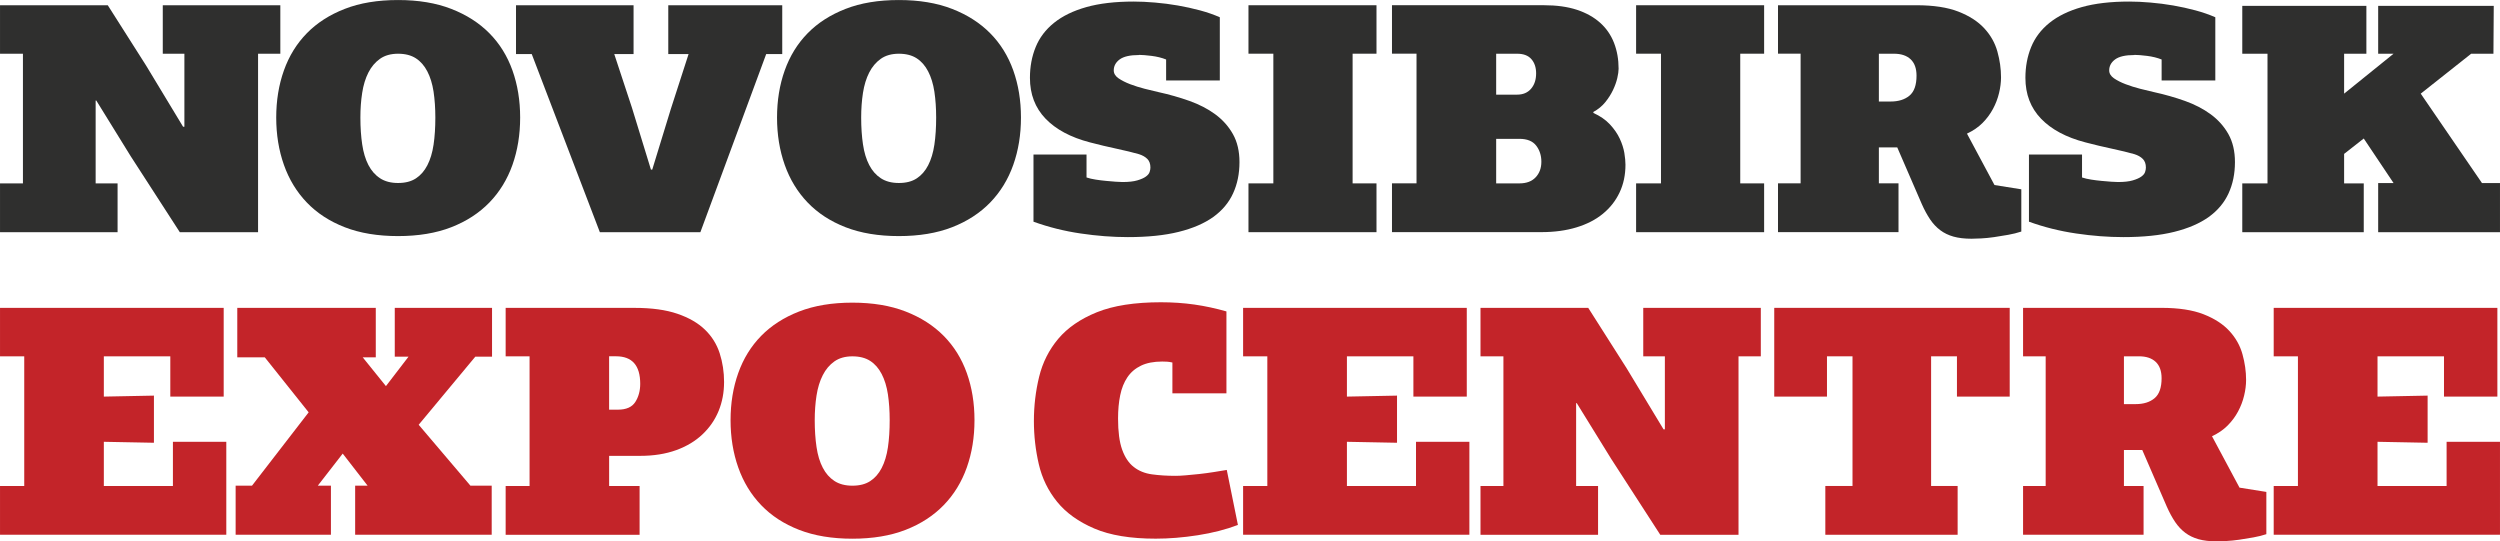 <?xml version="1.0" encoding="UTF-8"?> <!-- Creator: CorelDRAW 2021.5 --> <svg xmlns="http://www.w3.org/2000/svg" xmlns:xlink="http://www.w3.org/1999/xlink" xmlns:xodm="http://www.corel.com/coreldraw/odm/2003" xml:space="preserve" width="42.965mm" height="9.303mm" style="shape-rendering:geometricPrecision; text-rendering:geometricPrecision; image-rendering:optimizeQuality; fill-rule:evenodd; clip-rule:evenodd" viewBox="0 0 958.63 207.57"> <defs> <style type="text/css"> <![CDATA[ .fil1 {fill:#2F2F2E;fill-rule:nonzero} .fil0 {fill:#C32429;fill-rule:nonzero} ]]> </style> </defs> <g id="Слой_x0020_1">  <polygon class="fil0" points="0,205.06 0,186.35 9.29,186.35 9.29,136.63 0,136.63 0,118.05 85.77,118.05 85.77,152.08 65.3,152.08 65.3,136.63 39.81,136.63 39.81,152.08 59.02,151.7 59.02,169.78 39.81,169.41 39.81,186.35 66.3,186.35 66.3,169.41 86.77,169.41 86.77,205.06 "></polygon> <polygon class="fil0" points="151.37,118.05 188.67,118.05 188.67,136.76 182.26,136.76 160.54,162.88 180.38,186.23 188.54,186.23 188.54,205.06 136.18,205.06 136.18,186.23 140.95,186.23 131.41,173.93 121.86,186.23 126.89,186.23 126.89,205.06 90.35,205.06 90.35,186.23 96.63,186.23 118.35,158.11 101.52,137.01 90.98,137.01 90.98,118.05 144.09,118.05 144.09,137.01 139.07,137.01 147.98,148.06 156.65,136.76 151.37,136.76 "></polygon> <path class="fil0" d="M277.64 146.55c0,3.94 -0.69,7.59 -2.07,10.99 -1.39,3.39 -3.43,6.38 -6.16,8.97 -2.72,2.6 -6.09,4.63 -10.1,6.09 -4.02,1.46 -8.63,2.2 -13.81,2.2l-11.93 0 0 11.56 11.68 0 0 18.71 -51.36 0 0 -18.71 9.17 0 0 -49.72 -9.17 0 0 -18.58 49.48 0c6.52,0 11.99,0.75 16.39,2.26 4.39,1.5 7.91,3.53 10.55,6.09 2.64,2.55 4.52,5.56 5.65,9.04 1.12,3.48 1.69,7.18 1.69,11.11zm-44.08 -9.92l0 20.46 3.39 0c3.18,0 5.4,-0.98 6.66,-2.95 1.25,-1.97 1.88,-4.29 1.88,-6.97 0,-7.04 -3.09,-10.55 -9.29,-10.55l-2.65 0z"></path> <path class="fil0" d="M373.67 161.12c0,6.53 -0.98,12.58 -2.95,18.14 -1.97,5.56 -4.92,10.38 -8.86,14.44 -3.93,4.05 -8.81,7.22 -14.62,9.48 -5.82,2.26 -12.62,3.39 -20.4,3.39 -7.78,0 -14.59,-1.13 -20.41,-3.39 -5.82,-2.26 -10.67,-5.42 -14.56,-9.48 -3.9,-4.06 -6.83,-8.88 -8.79,-14.44 -1.97,-5.56 -2.95,-11.62 -2.95,-18.14 0,-6.53 0.98,-12.55 2.95,-18.08 1.97,-5.53 4.9,-10.28 8.79,-14.25 3.89,-3.97 8.74,-7.09 14.56,-9.35 5.82,-2.26 12.63,-3.39 20.41,-3.39 7.78,0 14.59,1.13 20.4,3.39 5.82,2.26 10.7,5.38 14.62,9.35 3.94,3.98 6.89,8.73 8.86,14.25 1.97,5.52 2.95,11.55 2.95,18.08zm-32.52 0c0,-3.6 -0.23,-6.9 -0.68,-9.92 -0.46,-3.01 -1.26,-5.61 -2.39,-7.78 -1.13,-2.18 -2.59,-3.86 -4.39,-5.02 -1.8,-1.17 -4.08,-1.76 -6.84,-1.76 -2.76,0 -5.07,0.65 -6.91,1.95 -1.84,1.3 -3.33,3.06 -4.45,5.28 -1.13,2.21 -1.93,4.81 -2.39,7.78 -0.46,2.97 -0.69,6.13 -0.69,9.48 0,3.77 0.23,7.2 0.69,10.3 0.46,3.1 1.25,5.74 2.39,7.91 1.12,2.18 2.61,3.87 4.45,5.08 1.84,1.21 4.15,1.82 6.91,1.82 2.76,0 5.04,-0.58 6.84,-1.76 1.8,-1.17 3.27,-2.85 4.39,-5.02 1.13,-2.18 1.93,-4.82 2.39,-7.91 0.46,-3.1 0.68,-6.57 0.68,-10.42z"></path> <path class="fil0" d="M428.72 160.49c0,5.02 0.52,9 1.57,11.93 1.05,2.93 2.53,5.15 4.46,6.65 1.92,1.5 4.24,2.45 6.97,2.82 2.72,0.38 5.75,0.57 9.11,0.57 0.92,0 2.17,-0.06 3.76,-0.19 1.59,-0.12 3.33,-0.29 5.21,-0.5 1.89,-0.21 3.77,-0.46 5.65,-0.76 1.88,-0.29 3.54,-0.57 4.96,-0.81l4.27 21.09c-4.61,1.76 -9.74,3.07 -15.39,3.95 -5.64,0.88 -11.03,1.31 -16.14,1.31 -9.63,0 -17.47,-1.29 -23.54,-3.89 -6.07,-2.6 -10.81,-6 -14.25,-10.23 -3.43,-4.23 -5.78,-9.04 -7.03,-14.44 -1.25,-5.39 -1.88,-10.9 -1.88,-16.51 0,-5.86 0.67,-11.53 2.01,-17.02 1.34,-5.49 3.79,-10.33 7.34,-14.56 3.57,-4.23 8.5,-7.62 14.82,-10.18 6.32,-2.55 14.51,-3.82 24.55,-3.82 4.43,0 8.71,0.29 12.81,0.87 4.1,0.59 8.2,1.47 12.3,2.64l0 31.4 -20.72 0 0 -11.81c-0.76,-0.17 -1.43,-0.27 -2.01,-0.31 -0.59,-0.04 -1.21,-0.06 -1.88,-0.06 -3.27,0 -5.99,0.53 -8.16,1.58 -2.18,1.05 -3.91,2.53 -5.21,4.46 -1.3,1.92 -2.22,4.23 -2.76,6.9 -0.55,2.68 -0.82,5.65 -0.82,8.92z"></path> <polygon class="fil0" points="476.67,205.06 476.67,186.35 485.96,186.35 485.96,136.63 476.67,136.63 476.67,118.05 562.44,118.05 562.44,152.08 541.97,152.08 541.97,136.63 516.48,136.63 516.48,152.08 535.69,151.7 535.69,169.78 516.48,169.41 516.48,186.35 542.97,186.35 542.97,169.41 563.44,169.41 563.44,205.06 "></polygon> <polygon class="fil0" points="638.4,164.63 638.4,136.63 630.11,136.63 630.11,118.05 675.19,118.05 675.19,136.63 666.64,136.63 666.64,205.07 636.64,205.07 617.8,175.93 604.62,154.59 604.37,154.59 604.37,186.36 612.78,186.36 612.78,205.07 567.7,205.07 567.7,186.36 576.49,186.36 576.49,136.63 567.7,136.63 567.7,118.05 609.01,118.05 623.7,141.15 637.89,164.63 "></polygon> <polygon class="fil0" points="699.93,205.06 699.93,186.35 710.35,186.35 710.35,136.63 700.56,136.63 700.56,152.08 680.34,152.08 680.34,118.05 770.63,118.05 770.63,152.08 750.4,152.08 750.4,136.63 740.49,136.63 740.49,186.35 750.66,186.35 750.66,205.06 "></polygon> <path class="fil0" d="M828.87 145.04c0,-2.76 -0.76,-4.86 -2.26,-6.28 -1.51,-1.42 -3.64,-2.13 -6.41,-2.13l-5.77 0 0 18.33 4.52 0c3.01,0 5.42,-0.75 7.22,-2.26 1.8,-1.5 2.7,-4.06 2.7,-7.66zm-14.44 27.5l0 13.81 7.53 0 0 18.71 -46.21 0 0 -18.71 8.67 0 0 -49.72 -8.67 0 0 -18.58 53.12 0c6.53,0 11.89,0.82 16.07,2.45 4.19,1.64 7.49,3.77 9.92,6.41 2.43,2.64 4.1,5.6 5.02,8.92 0.92,3.3 1.39,6.59 1.39,9.85 0,1.92 -0.25,3.94 -0.76,6.03 -0.5,2.09 -1.27,4.12 -2.32,6.08 -1.05,1.97 -2.39,3.77 -4.02,5.4 -1.64,1.64 -3.62,2.99 -5.97,4.09l10.55 19.71 10.29 1.64 0 16.2c-1.5,0.5 -3.18,0.92 -5.02,1.25 -1.84,0.33 -3.64,0.63 -5.4,0.88 -1.76,0.25 -3.42,0.42 -4.96,0.5 -1.55,0.08 -2.79,0.12 -3.71,0.12 -2.68,0 -4.98,-0.27 -6.9,-0.81 -1.93,-0.54 -3.62,-1.36 -5.08,-2.45 -1.46,-1.09 -2.76,-2.47 -3.9,-4.15 -1.13,-1.68 -2.2,-3.64 -3.2,-5.89l-9.41 -21.72 -7.03 0z"></path> <polygon class="fil0" points="871.86,205.06 871.86,186.35 881.15,186.35 881.15,136.63 871.86,136.63 871.86,118.05 957.63,118.05 957.63,152.08 937.16,152.08 937.16,136.63 911.67,136.63 911.67,152.08 930.88,151.7 930.88,169.78 911.67,169.41 911.67,186.35 938.16,186.35 938.16,169.41 958.63,169.41 958.63,205.06 "></polygon> <path class="fil1" d="M734.9 29.01c0,-2.76 -0.76,-4.86 -2.26,-6.28 -1.51,-1.42 -3.64,-2.13 -6.41,-2.13l-5.77 0 0 18.33 4.52 0c3.01,0 5.42,-0.75 7.22,-2.26 1.8,-1.5 2.7,-4.06 2.7,-7.66zm-14.44 27.49l0 13.81 7.53 0 0 18.71 -46.21 0 0 -18.71 8.67 0 0 -49.72 -8.67 0 0 -18.58 53.12 0c6.53,0 11.89,0.82 16.07,2.45 4.19,1.64 7.49,3.77 9.92,6.41 2.43,2.64 4.1,5.6 5.02,8.91 0.92,3.31 1.39,6.6 1.39,9.86 0,1.92 -0.25,3.93 -0.76,6.03 -0.5,2.09 -1.27,4.12 -2.32,6.08 -1.05,1.97 -2.39,3.77 -4.01,5.4 -1.64,1.64 -3.62,2.99 -5.97,4.09l10.55 19.71 10.29 1.64 0 16.2c-1.5,0.5 -3.18,0.92 -5.02,1.25 -1.84,0.33 -3.64,0.63 -5.4,0.88 -1.75,0.25 -3.41,0.42 -4.96,0.5 -1.55,0.08 -2.79,0.12 -3.71,0.12 -2.68,0 -4.98,-0.27 -6.9,-0.81 -1.93,-0.54 -3.62,-1.36 -5.08,-2.45 -1.46,-1.09 -2.76,-2.47 -3.9,-4.15 -1.12,-1.68 -2.2,-3.63 -3.2,-5.9l-9.41 -21.72 -7.03 0z"></path> <polygon class="fil1" points="70.7,48.59 70.7,20.6 62.41,20.6 62.41,2.01 107.49,2.01 107.49,20.6 98.95,20.6 98.95,89.03 68.94,89.03 50.11,59.9 36.92,38.55 36.67,38.55 36.67,70.32 45.08,70.32 45.08,89.03 -0,89.03 -0,70.32 8.79,70.32 8.79,20.6 -0,20.6 -0,2.01 41.32,2.01 56,25.11 70.19,48.59 "></polygon> <path class="fil1" d="M199.45 45.08c0,6.53 -0.98,12.58 -2.95,18.14 -1.97,5.56 -4.92,10.38 -8.85,14.44 -3.94,4.05 -8.82,7.22 -14.63,9.48 -5.82,2.26 -12.62,3.39 -20.4,3.39 -7.78,0 -14.59,-1.13 -20.41,-3.39 -5.82,-2.26 -10.67,-5.42 -14.56,-9.48 -3.9,-4.06 -6.83,-8.88 -8.79,-14.44 -1.97,-5.57 -2.95,-11.62 -2.95,-18.14 0,-6.53 0.98,-12.55 2.95,-18.08 1.97,-5.53 4.9,-10.28 8.79,-14.25 3.89,-3.98 8.74,-7.09 14.56,-9.35 5.82,-2.27 12.63,-3.39 20.41,-3.39 7.78,0 14.59,1.13 20.4,3.39 5.82,2.26 10.7,5.37 14.63,9.35 3.93,3.97 6.88,8.73 8.85,14.25 1.97,5.52 2.95,11.55 2.95,18.08zm-32.52 0c0,-3.61 -0.23,-6.91 -0.68,-9.92 -0.46,-3.01 -1.26,-5.61 -2.39,-7.78 -1.13,-2.18 -2.59,-3.86 -4.39,-5.02 -1.8,-1.17 -4.08,-1.76 -6.84,-1.76 -2.76,0 -5.07,0.65 -6.91,1.94 -1.84,1.3 -3.33,3.06 -4.46,5.27 -1.13,2.22 -1.93,4.82 -2.38,7.78 -0.47,2.98 -0.69,6.14 -0.69,9.48 0,3.77 0.23,7.2 0.69,10.29 0.46,3.1 1.25,5.73 2.38,7.91 1.13,2.18 2.61,3.87 4.46,5.08 1.84,1.21 4.15,1.82 6.91,1.82 2.76,0 5.04,-0.58 6.84,-1.76 1.8,-1.17 3.27,-2.85 4.39,-5.02 1.13,-2.18 1.93,-4.82 2.39,-7.91 0.46,-3.1 0.68,-6.57 0.68,-10.42z"></path> <polygon class="fil1" points="257.26,41.69 264.04,20.72 256.25,20.72 256.25,2.01 299.95,2.01 299.95,20.72 293.8,20.72 268.56,89.03 230.01,89.03 203.89,20.72 197.86,20.72 197.86,2.01 242.94,2.01 242.94,20.72 235.53,20.72 242.32,41.31 249.6,65.04 250.1,65.04 "></polygon> <path class="fil1" d="M391.49 45.08c0,6.53 -0.98,12.58 -2.95,18.14 -1.97,5.56 -4.92,10.38 -8.85,14.44 -3.94,4.05 -8.82,7.22 -14.63,9.48 -5.82,2.26 -12.62,3.39 -20.4,3.39 -7.78,0 -14.59,-1.13 -20.41,-3.39 -5.82,-2.26 -10.67,-5.42 -14.56,-9.48 -3.9,-4.06 -6.82,-8.88 -8.79,-14.44 -1.97,-5.57 -2.95,-11.62 -2.95,-18.14 0,-6.53 0.98,-12.55 2.95,-18.08 1.97,-5.53 4.9,-10.28 8.79,-14.25 3.89,-3.98 8.75,-7.09 14.56,-9.35 5.82,-2.27 12.62,-3.39 20.41,-3.39 7.78,0 14.59,1.13 20.4,3.39 5.82,2.26 10.7,5.37 14.63,9.35 3.93,3.97 6.88,8.73 8.85,14.25 1.97,5.52 2.95,11.55 2.95,18.08zm-32.52 0c0,-3.61 -0.23,-6.91 -0.68,-9.92 -0.46,-3.01 -1.26,-5.61 -2.39,-7.78 -1.12,-2.18 -2.59,-3.86 -4.39,-5.02 -1.8,-1.17 -4.08,-1.76 -6.84,-1.76 -2.76,0 -5.07,0.65 -6.91,1.94 -1.84,1.3 -3.33,3.06 -4.46,5.27 -1.13,2.22 -1.93,4.82 -2.39,7.78 -0.46,2.98 -0.69,6.14 -0.69,9.48 0,3.77 0.23,7.2 0.69,10.29 0.46,3.1 1.25,5.73 2.39,7.91 1.12,2.18 2.61,3.87 4.46,5.08 1.84,1.21 4.15,1.82 6.91,1.82 2.76,0 5.04,-0.58 6.84,-1.76 1.8,-1.17 3.27,-2.85 4.39,-5.02 1.13,-2.18 1.93,-4.82 2.39,-7.91 0.46,-3.1 0.68,-6.57 0.68,-10.42z"></path> <path class="fil1" d="M436.74 21.1c-3.43,0 -5.9,0.57 -7.41,1.69 -1.51,1.13 -2.26,2.53 -2.26,4.21 0,1.17 0.6,2.17 1.82,3.02 1.21,0.83 2.7,1.59 4.45,2.26 1.76,0.67 3.62,1.25 5.59,1.76 1.97,0.5 3.71,0.92 5.21,1.26 4.19,0.92 8.16,2.05 11.93,3.39 3.76,1.34 7.07,3.05 9.92,5.14 2.85,2.1 5.11,4.63 6.78,7.6 1.67,2.97 2.51,6.55 2.51,10.73 0,4.44 -0.82,8.44 -2.46,12 -1.63,3.56 -4.16,6.57 -7.59,9.04 -3.43,2.46 -7.85,4.37 -13.25,5.71 -5.4,1.35 -11.91,2.01 -19.52,2.01 -5.78,0 -11.81,-0.46 -18.09,-1.39 -6.27,-0.92 -12.3,-2.43 -18.08,-4.52l0 -25.74 20.34 0 0 8.78c1.01,0.34 2.18,0.61 3.52,0.82 1.34,0.21 2.68,0.38 4.02,0.5 1.34,0.12 2.55,0.23 3.64,0.31 1.09,0.08 1.97,0.12 2.64,0.12 2.34,0 4.23,-0.21 5.65,-0.63 1.42,-0.42 2.51,-0.9 3.27,-1.45 0.75,-0.54 1.24,-1.12 1.45,-1.76 0.21,-0.63 0.31,-1.19 0.31,-1.69 0,-1.43 -0.39,-2.53 -1.19,-3.33 -0.8,-0.8 -1.87,-1.4 -3.2,-1.82 -2.34,-0.67 -5.19,-1.36 -8.54,-2.08 -3.34,-0.71 -6.78,-1.53 -10.29,-2.45 -7.37,-1.92 -13.03,-4.96 -17.01,-9.1 -3.98,-4.15 -5.97,-9.36 -5.97,-15.63 0,-4.27 0.73,-8.21 2.2,-11.81 1.46,-3.6 3.81,-6.7 7.03,-9.29 3.23,-2.6 7.35,-4.61 12.37,-6.03 5.02,-1.42 11.09,-2.13 18.2,-2.13 2.51,0 5.23,0.13 8.16,0.38 2.93,0.25 5.84,0.62 8.72,1.12 2.89,0.5 5.74,1.13 8.54,1.88 2.8,0.76 5.34,1.64 7.59,2.64l0 24.23 -20.59 0 0 -8.04c-1.68,-0.67 -3.53,-1.12 -5.59,-1.38 -2.05,-0.25 -3.66,-0.38 -4.83,-0.38z"></path> <path class="fil1" d="M611 43.32c2.6,1.17 4.71,2.64 6.34,4.39 1.63,1.76 2.89,3.58 3.76,5.46 0.88,1.89 1.46,3.71 1.76,5.46 0.29,1.76 0.43,3.27 0.43,4.52 0,3.93 -0.75,7.49 -2.26,10.66 -1.5,3.19 -3.64,5.9 -6.4,8.16 -2.76,2.27 -6.13,4 -10.11,5.21 -3.98,1.22 -8.48,1.83 -13.51,1.83l-57.25 0 0 -18.71 9.41 0 0 -49.72 -9.41 0 0 -18.58 58.26 0c4.86,0 9.06,0.58 12.63,1.75 3.55,1.17 6.52,2.83 8.91,4.96 2.39,2.13 4.16,4.71 5.34,7.72 1.17,3.01 1.76,6.32 1.76,9.92 0,0.92 -0.17,2.12 -0.5,3.58 -0.34,1.46 -0.88,2.99 -1.64,4.59 -0.75,1.58 -1.73,3.13 -2.95,4.64 -1.21,1.5 -2.74,2.76 -4.58,3.76l0 0.38zm-37.29 9.92l0 17.08 8.92 0c2.68,0 4.75,-0.77 6.21,-2.32 1.47,-1.55 2.2,-3.54 2.2,-5.97 0,-2.42 -0.67,-4.5 -2.01,-6.22 -1.34,-1.72 -3.47,-2.57 -6.4,-2.57l-8.92 0zm0 -32.64l0 15.69 8.04 0c2.26,0 4.04,-0.75 5.34,-2.26 1.3,-1.51 1.94,-3.48 1.94,-5.9 0,-2.26 -0.61,-4.09 -1.82,-5.46 -1.21,-1.39 -3.04,-2.07 -5.46,-2.07l-8.04 0z"></path> <polygon class="fil1" points="627.37,89.03 627.37,70.32 636.91,70.32 636.91,20.59 627.37,20.59 627.37,2.01 676.46,2.01 676.46,20.59 667.3,20.59 667.3,70.32 676.46,70.32 676.46,89.03 "></polygon> <path class="fil1" d="M818.45 21.1c-3.43,0 -5.9,0.57 -7.41,1.69 -1.51,1.13 -2.26,2.53 -2.26,4.21 0,1.17 0.61,2.17 1.82,3.02 1.21,0.83 2.7,1.59 4.46,2.26 1.76,0.67 3.62,1.25 5.59,1.76 1.97,0.5 3.71,0.92 5.21,1.26 4.19,0.92 8.16,2.05 11.93,3.39 3.76,1.34 7.07,3.05 9.92,5.14 2.85,2.1 5.11,4.63 6.78,7.6 1.67,2.97 2.51,6.55 2.51,10.73 0,4.44 -0.82,8.44 -2.46,12 -1.63,3.56 -4.16,6.57 -7.59,9.04 -3.43,2.46 -7.85,4.37 -13.25,5.71 -5.4,1.35 -11.91,2.01 -19.52,2.01 -5.78,0 -11.81,-0.46 -18.09,-1.39 -6.27,-0.92 -12.3,-2.43 -18.08,-4.52l0 -25.74 20.35 0 0 8.78c1,0.34 2.17,0.61 3.51,0.82 1.34,0.21 2.68,0.38 4.02,0.5 1.34,0.12 2.55,0.23 3.64,0.31 1.09,0.08 1.97,0.12 2.64,0.12 2.34,0 4.23,-0.21 5.65,-0.63 1.42,-0.42 2.51,-0.9 3.27,-1.45 0.76,-0.54 1.24,-1.12 1.45,-1.76 0.21,-0.63 0.31,-1.19 0.31,-1.69 0,-1.43 -0.39,-2.53 -1.19,-3.33 -0.79,-0.8 -1.87,-1.4 -3.2,-1.82 -2.34,-0.67 -5.19,-1.36 -8.54,-2.08 -3.34,-0.71 -6.78,-1.53 -10.29,-2.45 -7.37,-1.92 -13.03,-4.96 -17.01,-9.1 -3.98,-4.15 -5.97,-9.36 -5.97,-15.63 0,-4.27 0.73,-8.21 2.2,-11.81 1.46,-3.6 3.81,-6.7 7.03,-9.29 3.23,-2.6 7.34,-4.61 12.37,-6.03 5.02,-1.42 11.09,-2.13 18.2,-2.13 2.51,0 5.23,0.13 8.16,0.38 2.93,0.25 5.84,0.62 8.72,1.12 2.89,0.5 5.74,1.13 8.54,1.88 2.8,0.76 5.34,1.64 7.6,2.64l0 24.23 -20.59 0 0 -8.04c-1.68,-0.67 -3.53,-1.12 -5.59,-1.38 -2.05,-0.25 -3.66,-0.38 -4.83,-0.38z"></path> <polygon class="fil1" points="928.24,35.91 951.72,70.19 958.63,70.19 958.63,89.03 911.92,89.03 911.92,70.19 917.82,70.19 906.39,53.11 898.86,59.01 898.86,70.32 906.39,70.32 906.39,89.03 859.81,89.03 859.81,70.32 869.48,70.32 869.48,20.6 859.81,20.6 859.81,2.26 907.4,2.26 907.4,20.6 898.86,20.6 898.86,35.91 917.82,20.6 911.92,20.6 911.92,2.26 956.24,2.26 956.12,20.6 947.58,20.6 "></polygon> <polygon class="fil1" points="478.73,89.03 478.73,70.32 488.27,70.32 488.27,20.59 478.73,20.59 478.73,2.01 527.82,2.01 527.82,20.59 518.66,20.59 518.66,70.32 527.82,70.32 527.82,89.03 "></polygon> </g> </svg> 